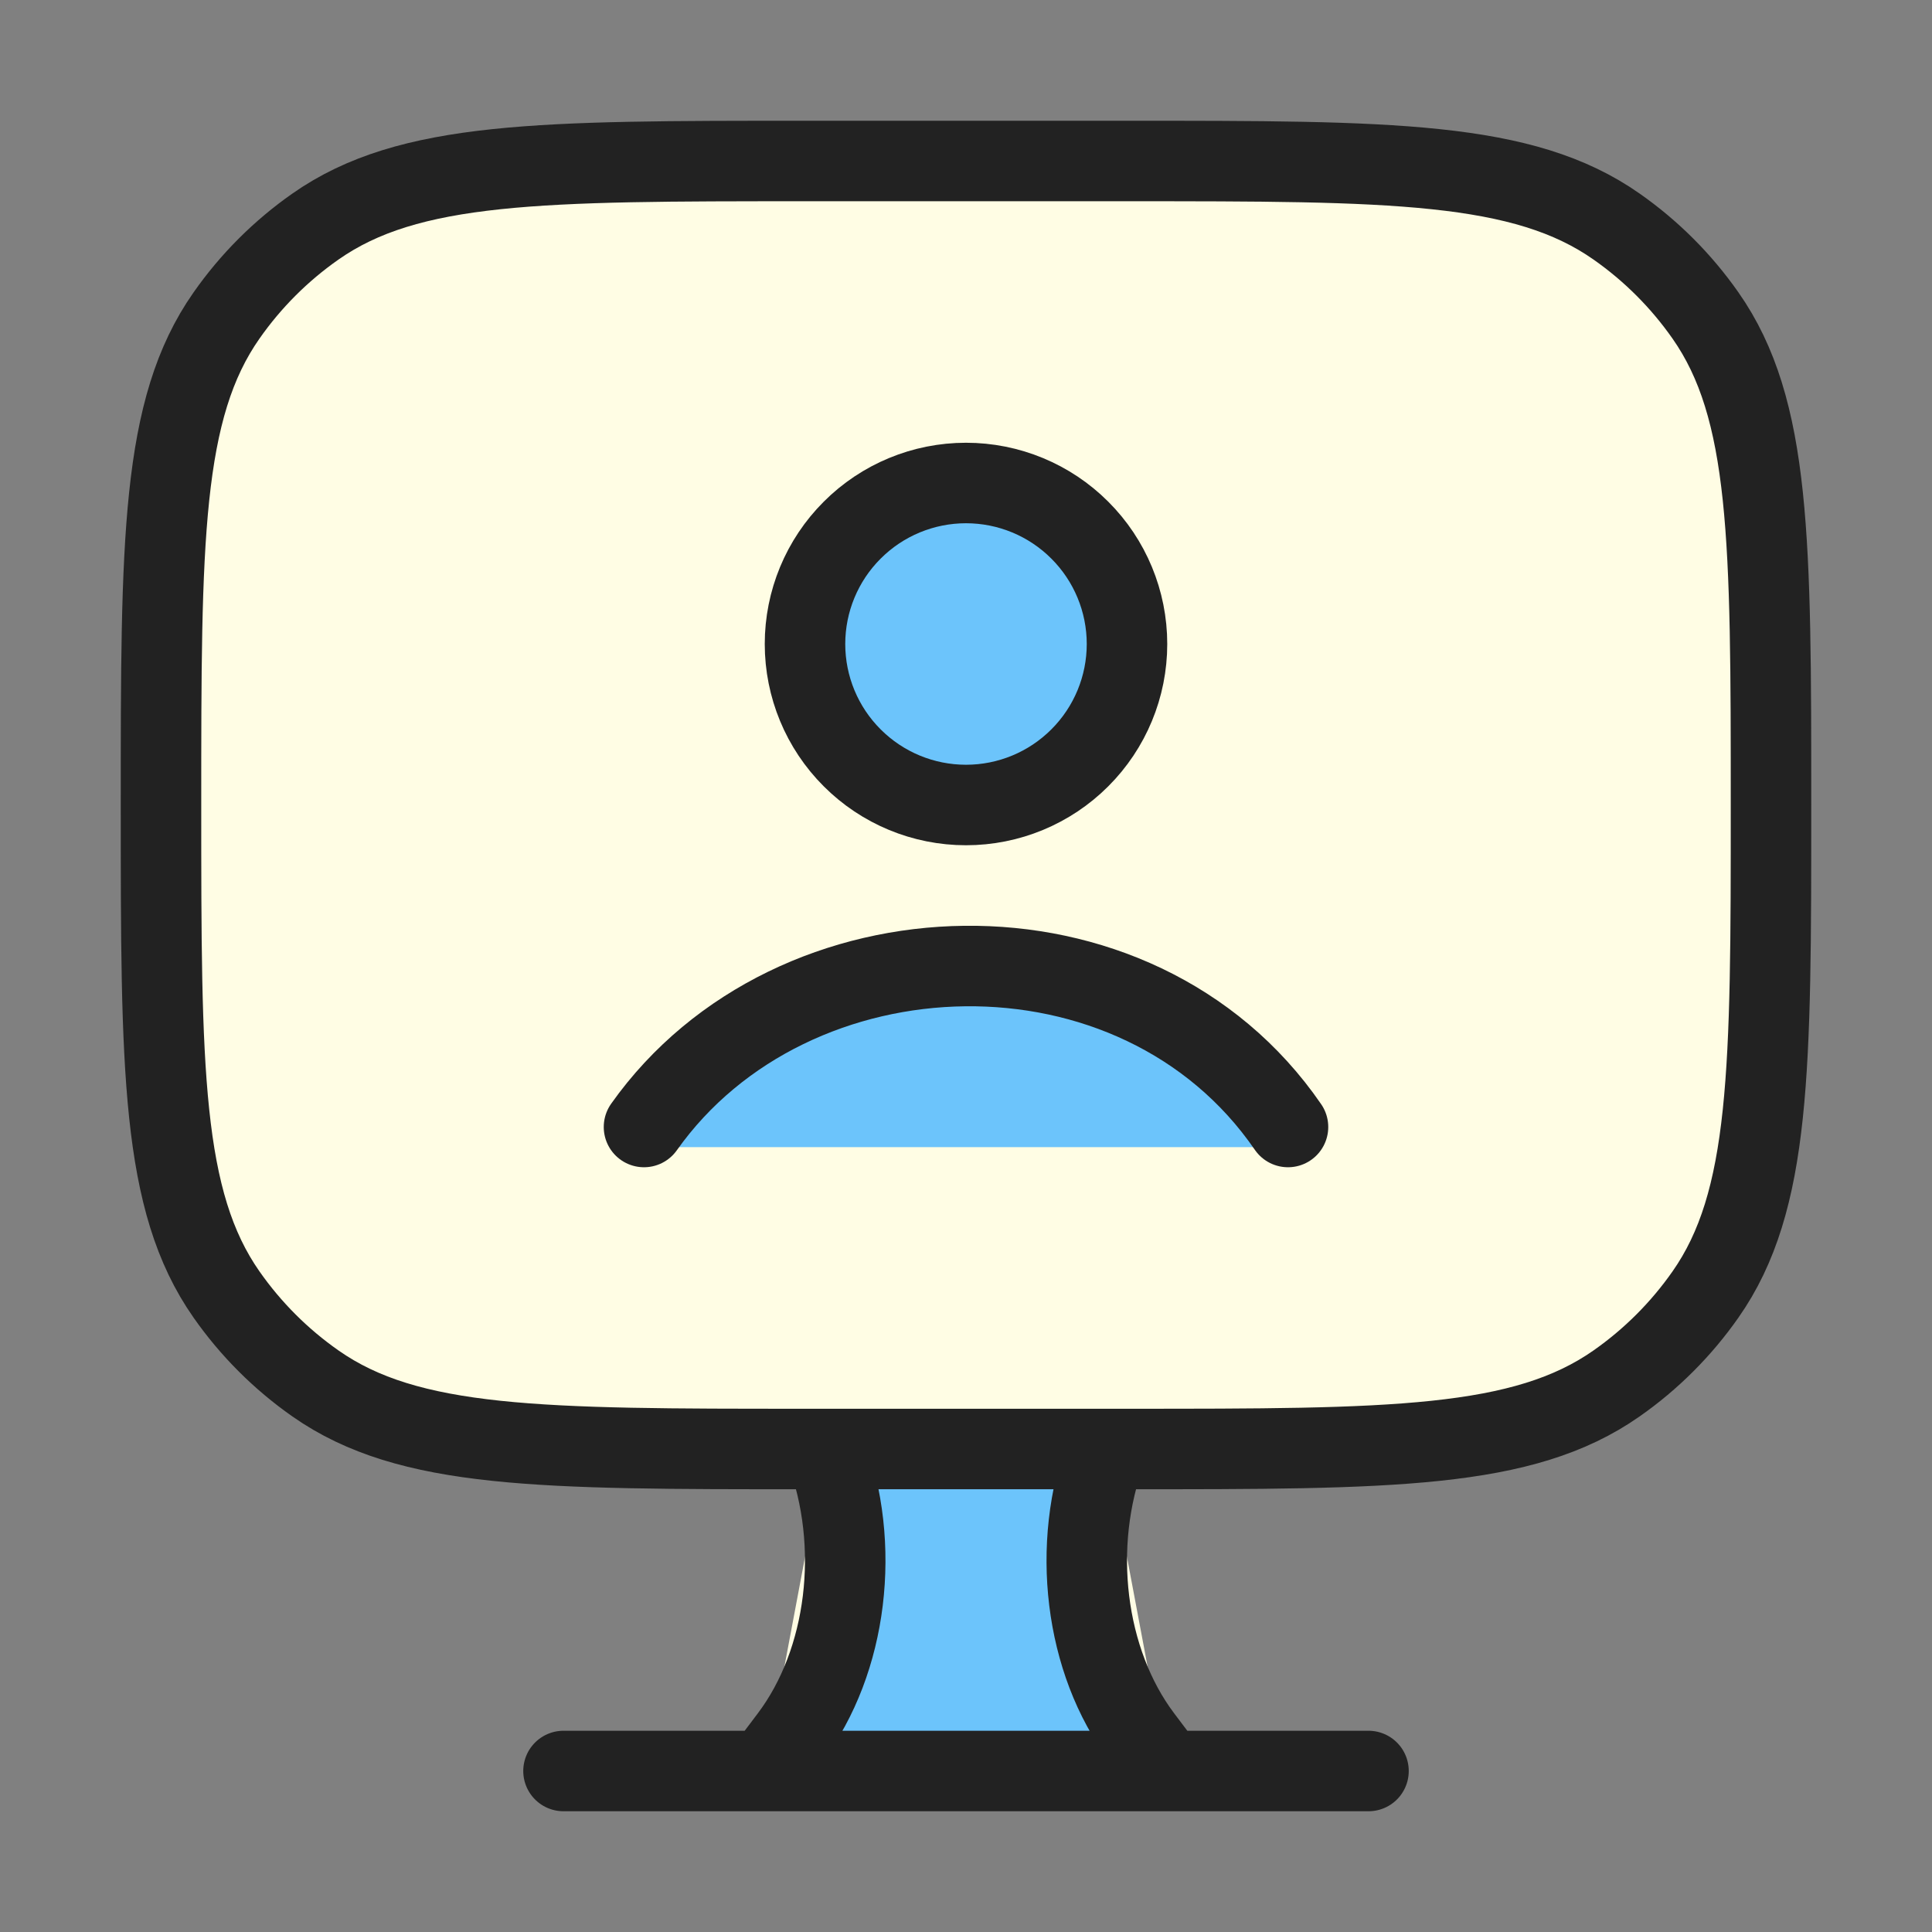 <svg width="48" height="48" viewBox="0 0 48 48" fill="none" xmlns="http://www.w3.org/2000/svg">
<rect x="0" y="0" width="48" height="48" fill="#808080" stroke="none"/>
<path d="M27.5 36H20C22.4 38.8 20.667 42.5 19.5 44H29C26.2 42 26.833 37.833 27.5 36Z" fill="#6CC4FB" stroke="#222222"/>
<path d="M28 4H20C13.44 4 10.162 4 7.838 5.628C6.978 6.23 6.23 6.978 5.628 7.838C4 10.16 4 13.44 4 20C4 26.56 4 29.838 5.628 32.162C6.23 33.022 6.978 33.77 7.838 34.372C10.16 36 13.44 36 20 36H28C34.56 36 37.838 36 40.162 34.372C41.022 33.77 41.77 33.022 42.372 32.162C44 29.84 44 26.56 44 20C44 13.44 44 10.162 42.372 7.838C41.77 6.978 41.022 6.23 40.162 5.628C37.84 4 34.56 4 28 4ZM29 44L28.368 43.162C26.948 41.274 26.594 38.388 27.494 36M19 44L19.632 43.162C21.052 41.274 21.406 38.388 20.506 36M14 44H34H14Z" fill="#FFFDE4"/>
<path d="M29 44L28.368 43.162C26.948 41.274 26.594 38.388 27.494 36M19 44L19.632 43.162C21.052 41.274 21.406 38.388 20.506 36M14 44H34M28 4H20C13.44 4 10.162 4 7.838 5.628C6.978 6.23 6.23 6.978 5.628 7.838C4 10.16 4 13.44 4 20C4 26.56 4 29.838 5.628 32.162C6.23 33.022 6.978 33.77 7.838 34.372C10.16 36 13.44 36 20 36H28C34.56 36 37.838 36 40.162 34.372C41.022 33.77 41.77 33.022 42.372 32.162C44 29.84 44 26.56 44 20C44 13.44 44 10.162 42.372 7.838C41.77 6.978 41.022 6.23 40.162 5.628C37.84 4 34.56 4 28 4Z" stroke="#222222" stroke-width="2" stroke-linecap="round" stroke-linejoin="round"/>
<circle cx="23.5" cy="15.5" r="4" fill="#6CC4FB"/>
<path d="M31.5 28.5H16.5C16.833 26.833 18.8 23.5 24 23.5C29.2 23.5 31.167 26.833 31.5 28.5Z" fill="#6CC4FB"/>
<path d="M16 28C19.676 22.81 28.238 22.526 32 28M28 16C28 17.061 27.579 18.078 26.828 18.828C26.078 19.579 25.061 20 24 20C22.939 20 21.922 19.579 21.172 18.828C20.421 18.078 20 17.061 20 16C20 14.939 20.421 13.922 21.172 13.172C21.922 12.421 22.939 12 24 12C25.061 12 26.078 12.421 26.828 13.172C27.579 13.922 28 14.939 28 16Z" stroke="#222222" stroke-width="2" stroke-linecap="round" stroke-linejoin="round"/>
</svg>
